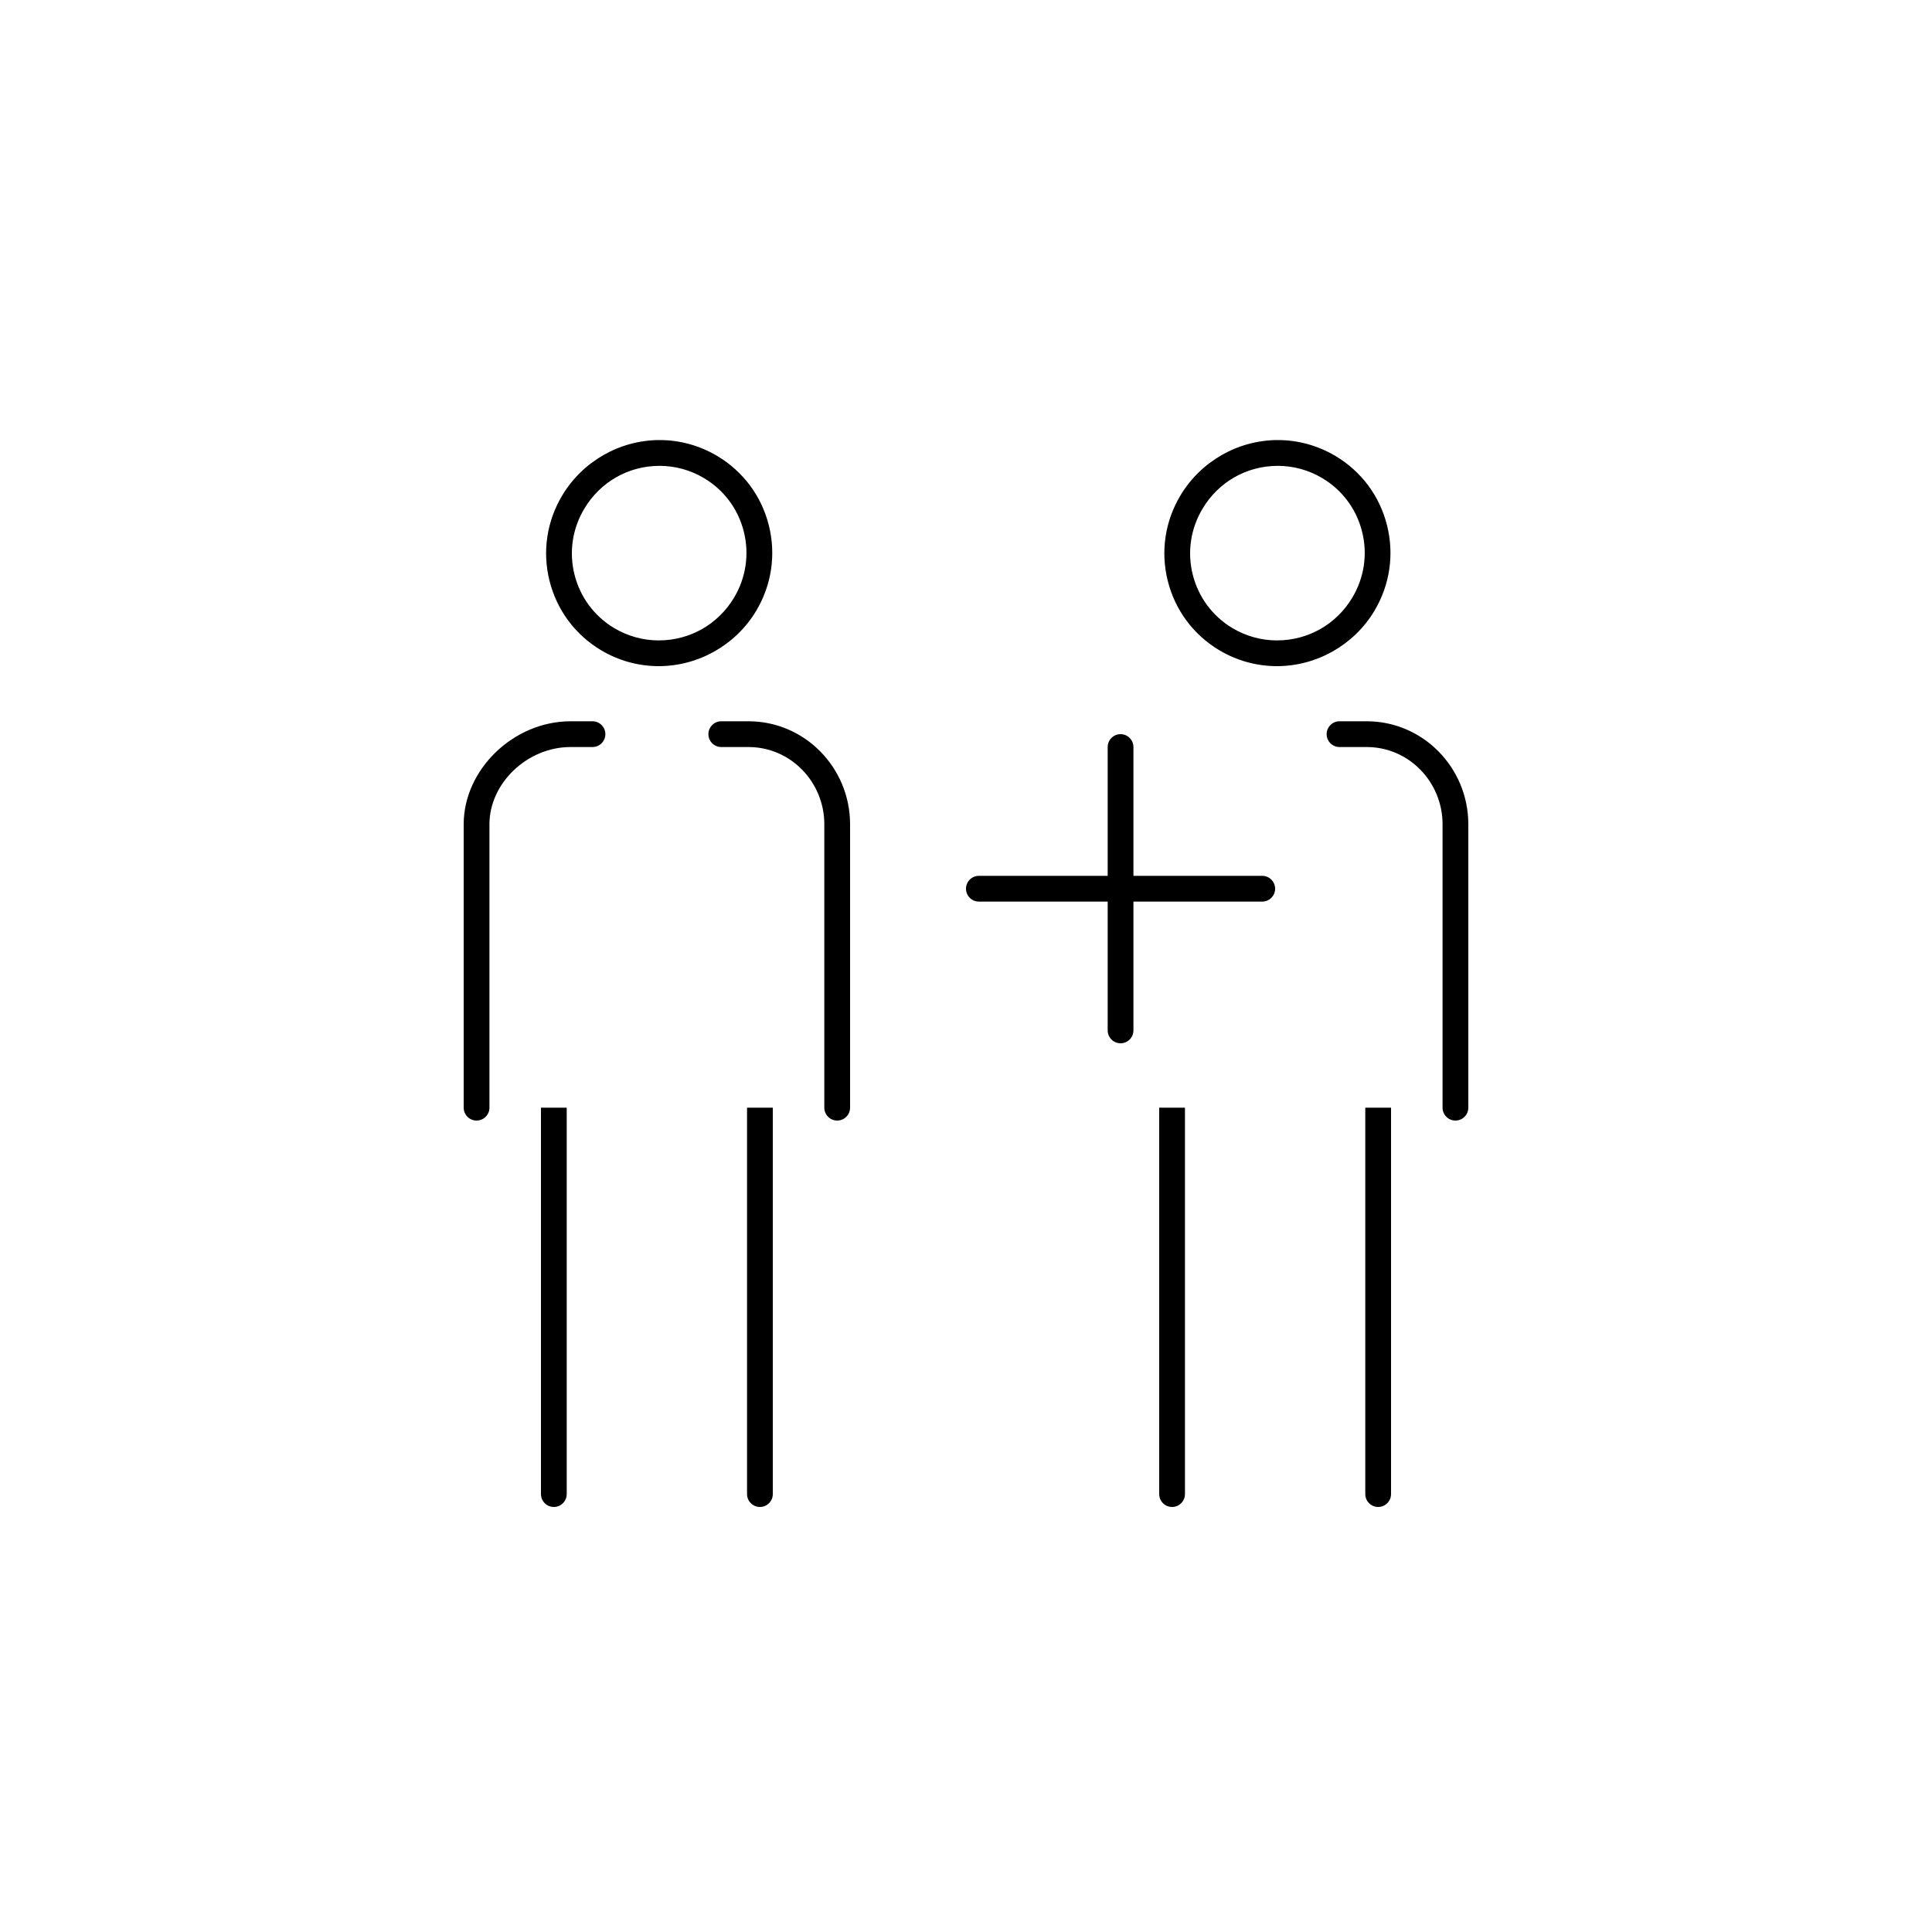 <?xml version="1.0" encoding="utf-8"?>
<!-- Generator: Adobe Illustrator 18.0.0, SVG Export Plug-In . SVG Version: 6.00 Build 0)  -->
<!DOCTYPE svg PUBLIC "-//W3C//DTD SVG 1.1//EN" "http://www.w3.org/Graphics/SVG/1.1/DTD/svg11.dtd">
<svg version="1.1" id="OV_tram_metro_bus" xmlns="http://www.w3.org/2000/svg" xmlns:xlink="http://www.w3.org/1999/xlink" x="0px"
	 y="0px" width="75px" height="75px" viewBox="0 0 75 75" enable-background="new 0 0 75 75" xml:space="preserve">
<g>
	<path d="M25.571,25.86C25.57,25.86,25.571,25.86,25.571,25.86c-0.789,0-1.564-0.215-2.243-0.621
		c-1.005-0.604-1.714-1.561-1.997-2.696c-0.283-1.135-0.105-2.314,0.5-3.319c0.792-1.32,2.239-2.141,3.776-2.141
		c0.788,0,1.562,0.215,2.241,0.621c1.002,0.599,1.712,1.552,1.997,2.686c0.286,1.138,0.111,2.321-0.494,3.33
		C28.557,25.041,27.108,25.86,25.571,25.86z M25.606,18.084c-1.206,0-2.296,0.619-2.919,1.656c-0.467,0.776-0.604,1.687-0.386,2.562
		c0.218,0.875,0.765,1.614,1.54,2.08c0.523,0.312,1.121,0.479,1.729,0.479h0c1.207,0,2.299-0.619,2.923-1.655
		c0.467-0.779,0.602-1.693,0.381-2.572c-0.22-0.874-0.767-1.609-1.541-2.071C26.811,18.25,26.213,18.084,25.606,18.084z"/>
</g>
<g>
	<path d="M18.5,43.5c-0.276,0-0.5-0.224-0.5-0.5V32c0-2.131,1.938-4,4.146-4H23c0.276,0,0.5,0.224,0.5,0.5S23.276,29,23,29h-0.854
		C20.47,29,19,30.402,19,32v11C19,43.276,18.776,43.5,18.5,43.5z"/>
</g>
<g>
	<path d="M32.5,43.5c-0.276,0-0.5-0.224-0.5-0.5V32c0-1.654-1.319-3-2.94-3H28c-0.276,0-0.5-0.224-0.5-0.5S27.724,28,28,28h1.06
		c2.173,0,3.94,1.794,3.94,4v11C33,43.276,32.776,43.5,32.5,43.5z"/>
</g>
<path d="M21,58c0,0.276,0.224,0.5,0.5,0.5S22,58.276,22,58V43h-1V58z M29,43v15c0,0.276,0.224,0.5,0.5,0.5S30,58.276,30,58V43H29z"
	/>
<path d="M45,58c0,0.276,0.224,0.5,0.5,0.5S46,58.276,46,58V43h-1V58z M53,43v15c0,0.276,0.224,0.5,0.5,0.5S54,58.276,54,58V43H53z"
	/>
<g>
	<path d="M49.571,25.86C49.57,25.86,49.57,25.86,49.571,25.86c-0.789,0-1.564-0.215-2.244-0.621
		c-1.005-0.604-1.714-1.561-1.996-2.696c-0.283-1.135-0.105-2.314,0.499-3.319c0.792-1.32,2.239-2.141,3.776-2.141
		c0.787,0,1.562,0.215,2.241,0.621c1.003,0.599,1.712,1.552,1.997,2.686c0.286,1.138,0.111,2.321-0.494,3.33
		C52.557,25.041,51.108,25.86,49.571,25.86z M49.606,18.084c-1.206,0-2.297,0.619-2.919,1.656c-0.467,0.777-0.604,1.687-0.386,2.562
		c0.218,0.875,0.765,1.614,1.54,2.08c0.522,0.312,1.121,0.479,1.729,0.479c0,0,0,0,0.001,0c1.206,0,2.299-0.619,2.922-1.655
		c0.468-0.779,0.604-1.693,0.382-2.571c-0.22-0.874-0.767-1.609-1.54-2.071C50.811,18.25,50.213,18.084,49.606,18.084z"/>
</g>
<g>
	<path d="M56.5,43.5c-0.276,0-0.5-0.224-0.5-0.5V32c0-1.654-1.319-3-2.94-3H52c-0.276,0-0.5-0.224-0.5-0.5S51.724,28,52,28h1.06
		c2.173,0,3.94,1.794,3.94,4v11C57,43.276,56.776,43.5,56.5,43.5z"/>
</g>
<g>
	<g>
		<path d="M38,35h11c0.276,0,0.5-0.224,0.5-0.5S49.276,34,49,34H38c-0.276,0-0.5,0.224-0.5,0.5S37.724,35,38,35z"/>
	</g>
	<g>
		<path d="M43.5,40.5c0.276,0,0.5-0.224,0.5-0.5V29c0-0.276-0.224-0.5-0.5-0.5S43,28.724,43,29v11C43,40.276,43.224,40.5,43.5,40.5z
			"/>
	</g>
</g>
</svg>
